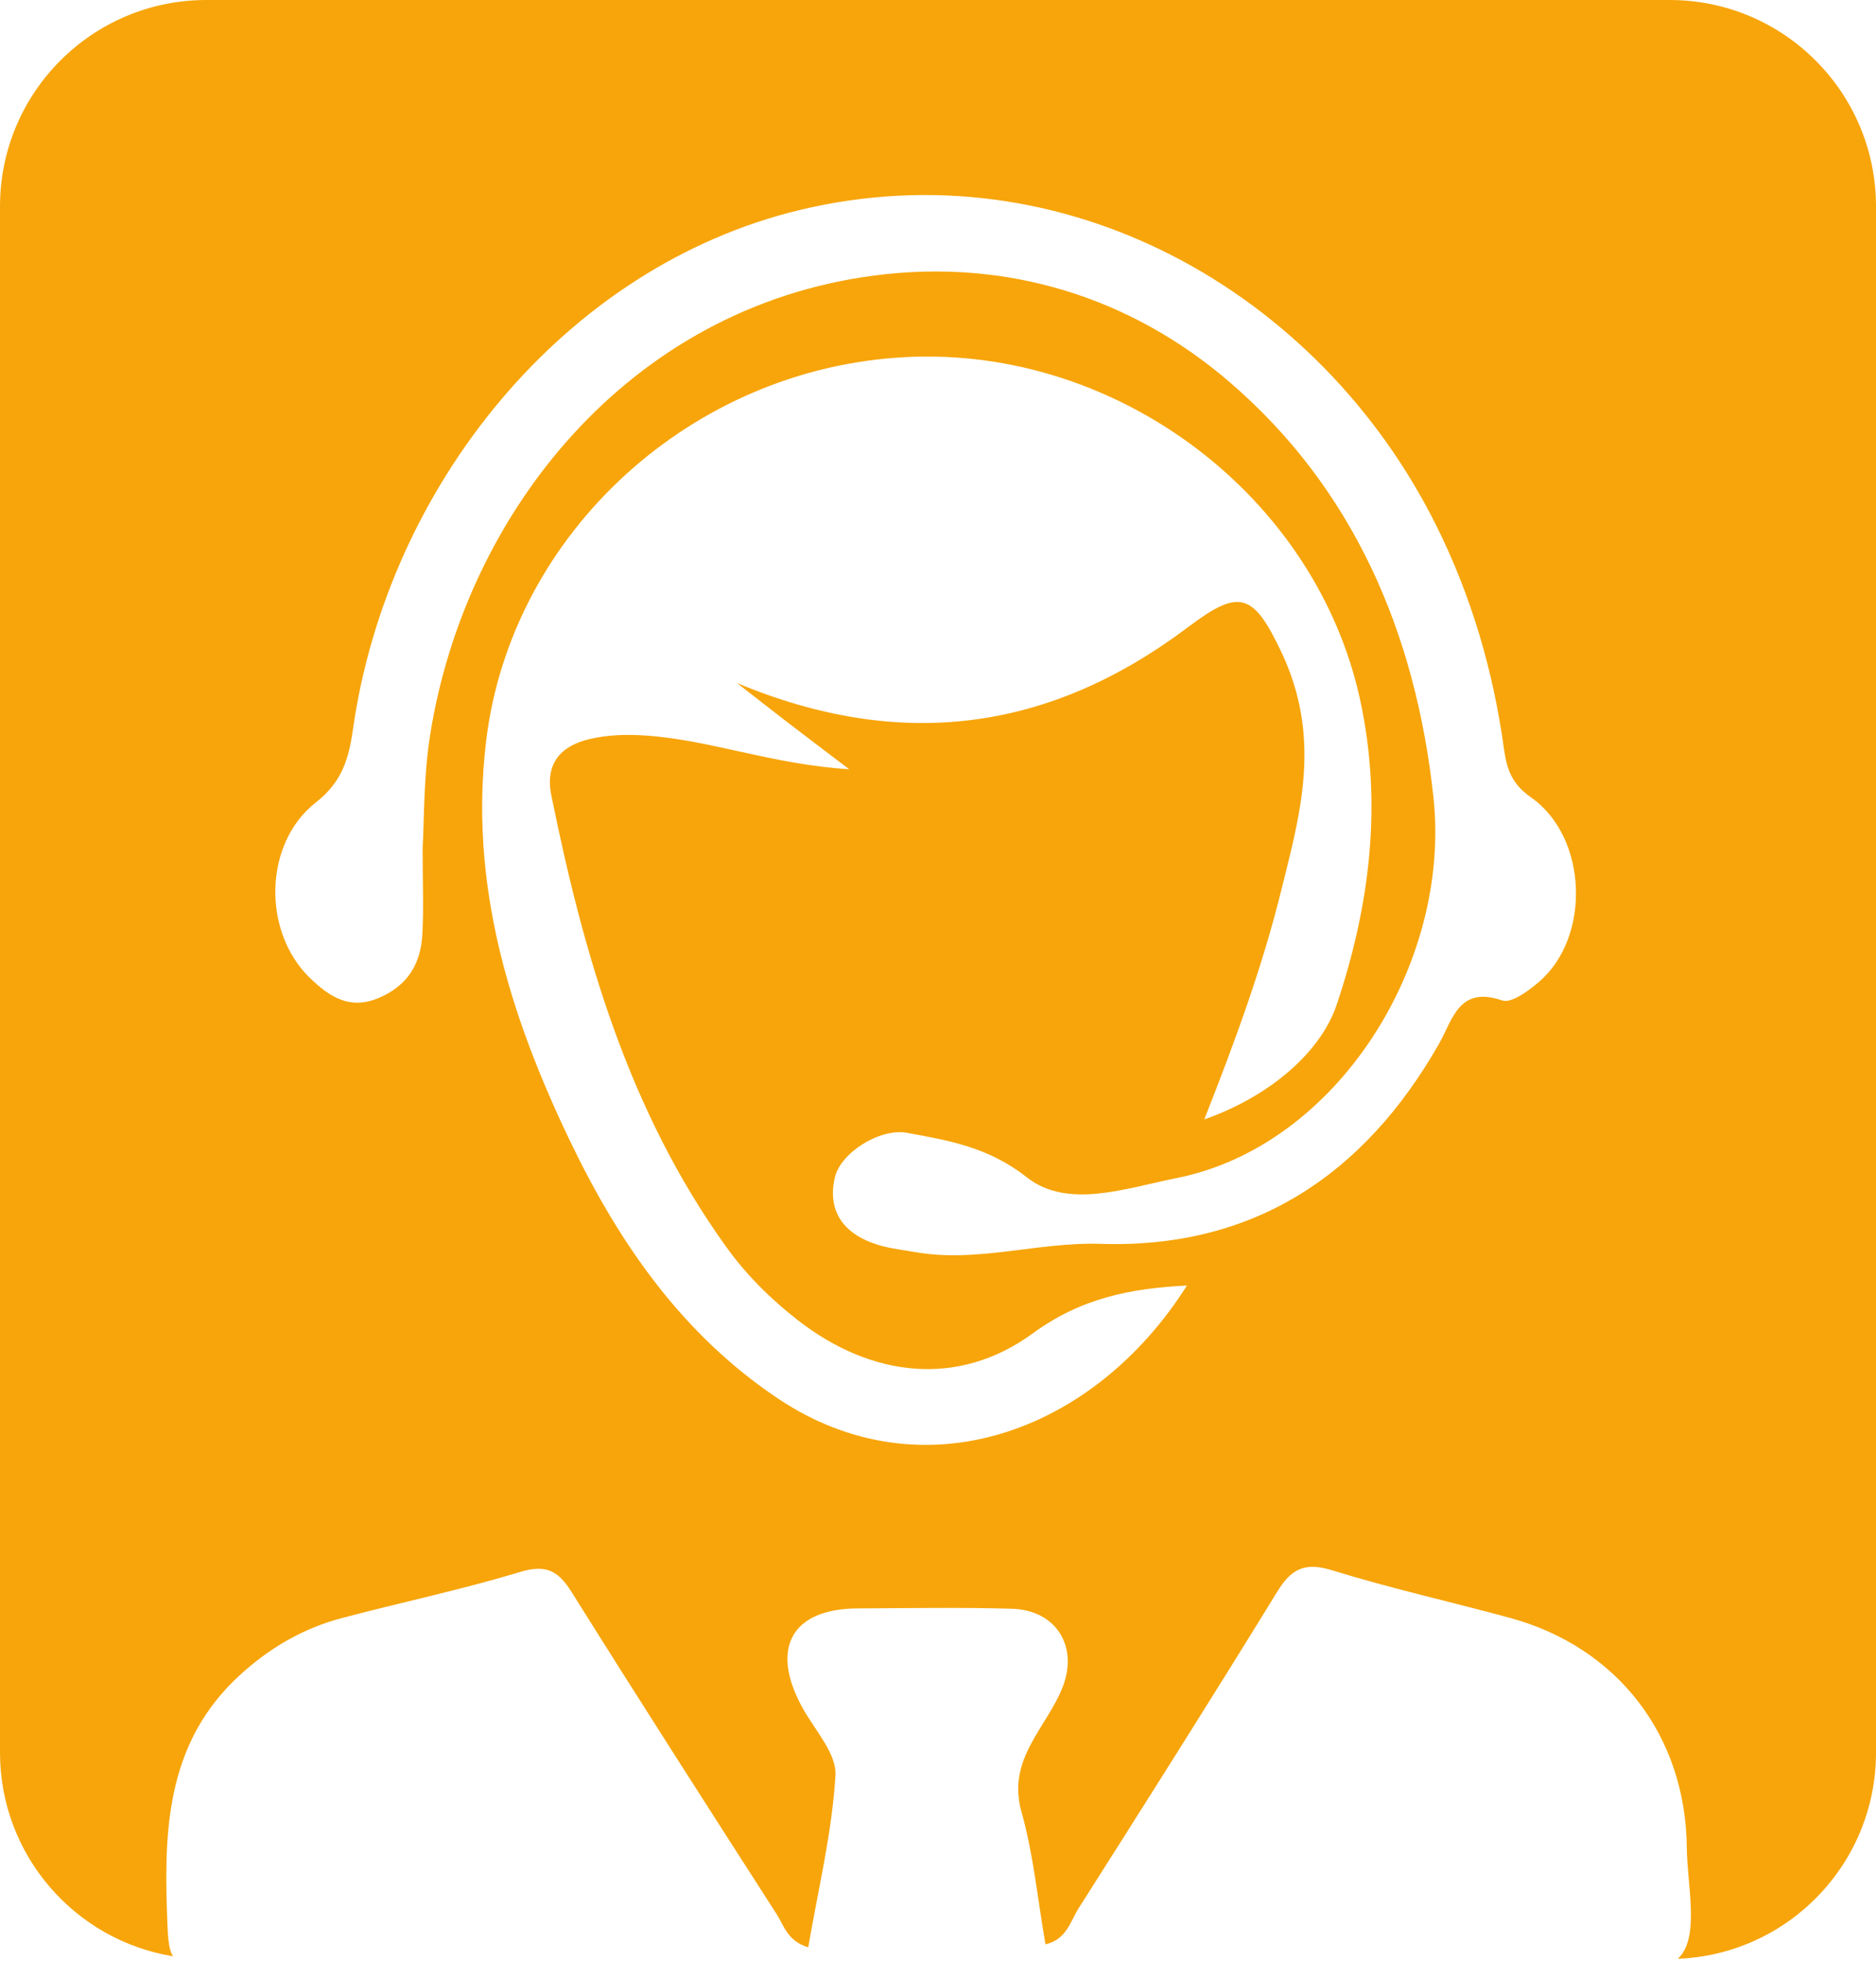 <?xml version="1.0" encoding="utf-8"?>
<!-- Generator: Adobe Illustrator 16.0.0, SVG Export Plug-In . SVG Version: 6.00 Build 0)  -->
<!DOCTYPE svg PUBLIC "-//W3C//DTD SVG 1.1//EN" "http://www.w3.org/Graphics/SVG/1.1/DTD/svg11.dtd">
<svg version="1.1" id="Layer_1" xmlns="http://www.w3.org/2000/svg" xmlns:xlink="http://www.w3.org/1999/xlink" x="0px" y="0px"
	 width="200px" height="209px" viewBox="0 0 200 209" enable-background="new 0 0 200 209" xml:space="preserve">
<title>Page 1</title>
<desc>Created with Sketch.</desc>
<g>
	<path fill="#f7a50a" d="M178,0H22C9.85,0,0,9.85,0,22v8.745V178v8.745c0,10.941,7.99,20.015,18.453,21.711
		c-0.547-0.813-0.57-2.293-0.661-5.01c-0.311-9.203,0.28-18.003,7.666-24.845c3.211-2.975,6.83-5.085,11.011-6.191
		c6.316-1.671,12.727-3.011,18.972-4.903c2.784-0.843,4.08-0.125,5.51,2.158c7.195,11.489,14.517,22.899,21.848,34.304
		c0.778,1.209,1.136,2.856,3.367,3.533c1.055-6.175,2.539-12.213,2.901-18.316c0.14-2.341-2.229-4.86-3.539-7.251
		c-3.456-6.309-1.134-10.51,5.894-10.545c5.488-0.027,10.98-0.127,16.463,0.035c4.676,0.137,7.065,3.963,5.441,8.248
		c-1.664,4.382-6.033,7.709-4.428,13.385c1.275,4.507,1.71,9.251,2.561,14.125c2.254-0.506,2.669-2.488,3.549-3.871
		c7.109-11.182,14.201-22.379,21.136-33.67c1.526-2.486,2.961-3.218,5.883-2.313c6.241,1.932,12.641,3.352,18.949,5.068
		c11.469,3.12,18.743,12.548,18.854,24.49c0.038,3.947,1.316,9.122-0.66,11.528c-0.094,0.114-0.2,0.209-0.304,0.309
		c11.748-0.456,21.134-10.12,21.134-21.979V178V30.745V22C200,9.85,190.15,0,178,0z M82.956,149.035
		c-10.231-6.838-16.948-16.559-22.154-27.389c-6.473-13.466-10.82-27.436-8.972-42.716c2.678-22.127,21.922-39.749,44.802-40.882
		c22.563-1.117,43.701,14.832,48.389,36.611c2.371,11.022,1.031,21.83-2.514,32.394c-1.706,5.08-7.155,9.793-14.118,12.229
		c3.354-8.5,6.196-16.297,8.193-24.361c1.352-5.464,2.866-10.882,2.399-16.638c-0.252-3.104-1.055-6.007-2.358-8.765
		c-3.031-6.409-4.513-6.798-9.964-2.692c-14.825,11.167-30.68,13.225-48.089,5.955c1.777,1.383,3.547,2.774,5.333,4.146
		c1.877,1.443,3.77,2.869,6.627,5.039c-8.26-0.508-14.844-3.146-21.793-3.596c-2.023-0.131-3.957-0.066-5.871,0.38
		c-3.121,0.728-4.767,2.653-4.091,5.988c3.467,17.114,8.274,33.715,18.663,48.15c2.154,2.994,4.753,5.561,7.654,7.813
		c7.802,6.063,17.073,7.18,25.01,1.382c5.202-3.803,10.528-4.803,16.438-5.1C116.554,152.78,98.25,159.257,82.956,149.035z
		 M164.075,104.625c-1.115,0.959-2.951,2.315-3.938,1.978c-4.636-1.585-5.265,2.066-6.732,4.639
		c-7.974,13.967-19.769,21.824-36.053,21.299c-6.683-0.217-13.154,2.053-19.806,0.876c-1.192-0.212-2.408-0.342-3.57-0.661
		c-4.082-1.126-5.813-3.717-4.968-7.308c0.621-2.628,4.809-5.266,7.695-4.735c4.519,0.829,8.677,1.522,12.792,4.757
		c4.331,3.408,10.593,1.13,15.962,0.058c17.086-3.409,29.271-22.829,27.365-40.552c-1.9-17.649-8.607-33.017-21.801-44.321
		c-10.397-8.908-23.557-13.153-37.804-11.297c-26.294,3.423-43.594,25.417-47.348,48.88c-0.705,4.41-0.635,8.763-0.812,12.181
		c0,3.712,0.124,6.464-0.034,9.2c-0.177,3.101-1.575,5.416-4.628,6.714c-3.138,1.337-5.312-0.158-7.343-2.115
		c-5.099-4.914-4.965-14.35,0.633-18.722c2.735-2.136,3.49-4.575,3.933-7.713c3.674-25.977,22.564-49.394,47.683-55.417
		c28.066-6.73,55.329,8.623,67.784,33.561c3.776,7.558,6.115,15.567,7.257,23.889c0.313,2.307,0.924,3.781,2.896,5.165
		C169.255,89.2,169.652,99.833,164.075,104.625z"/>
</g>
</svg>
